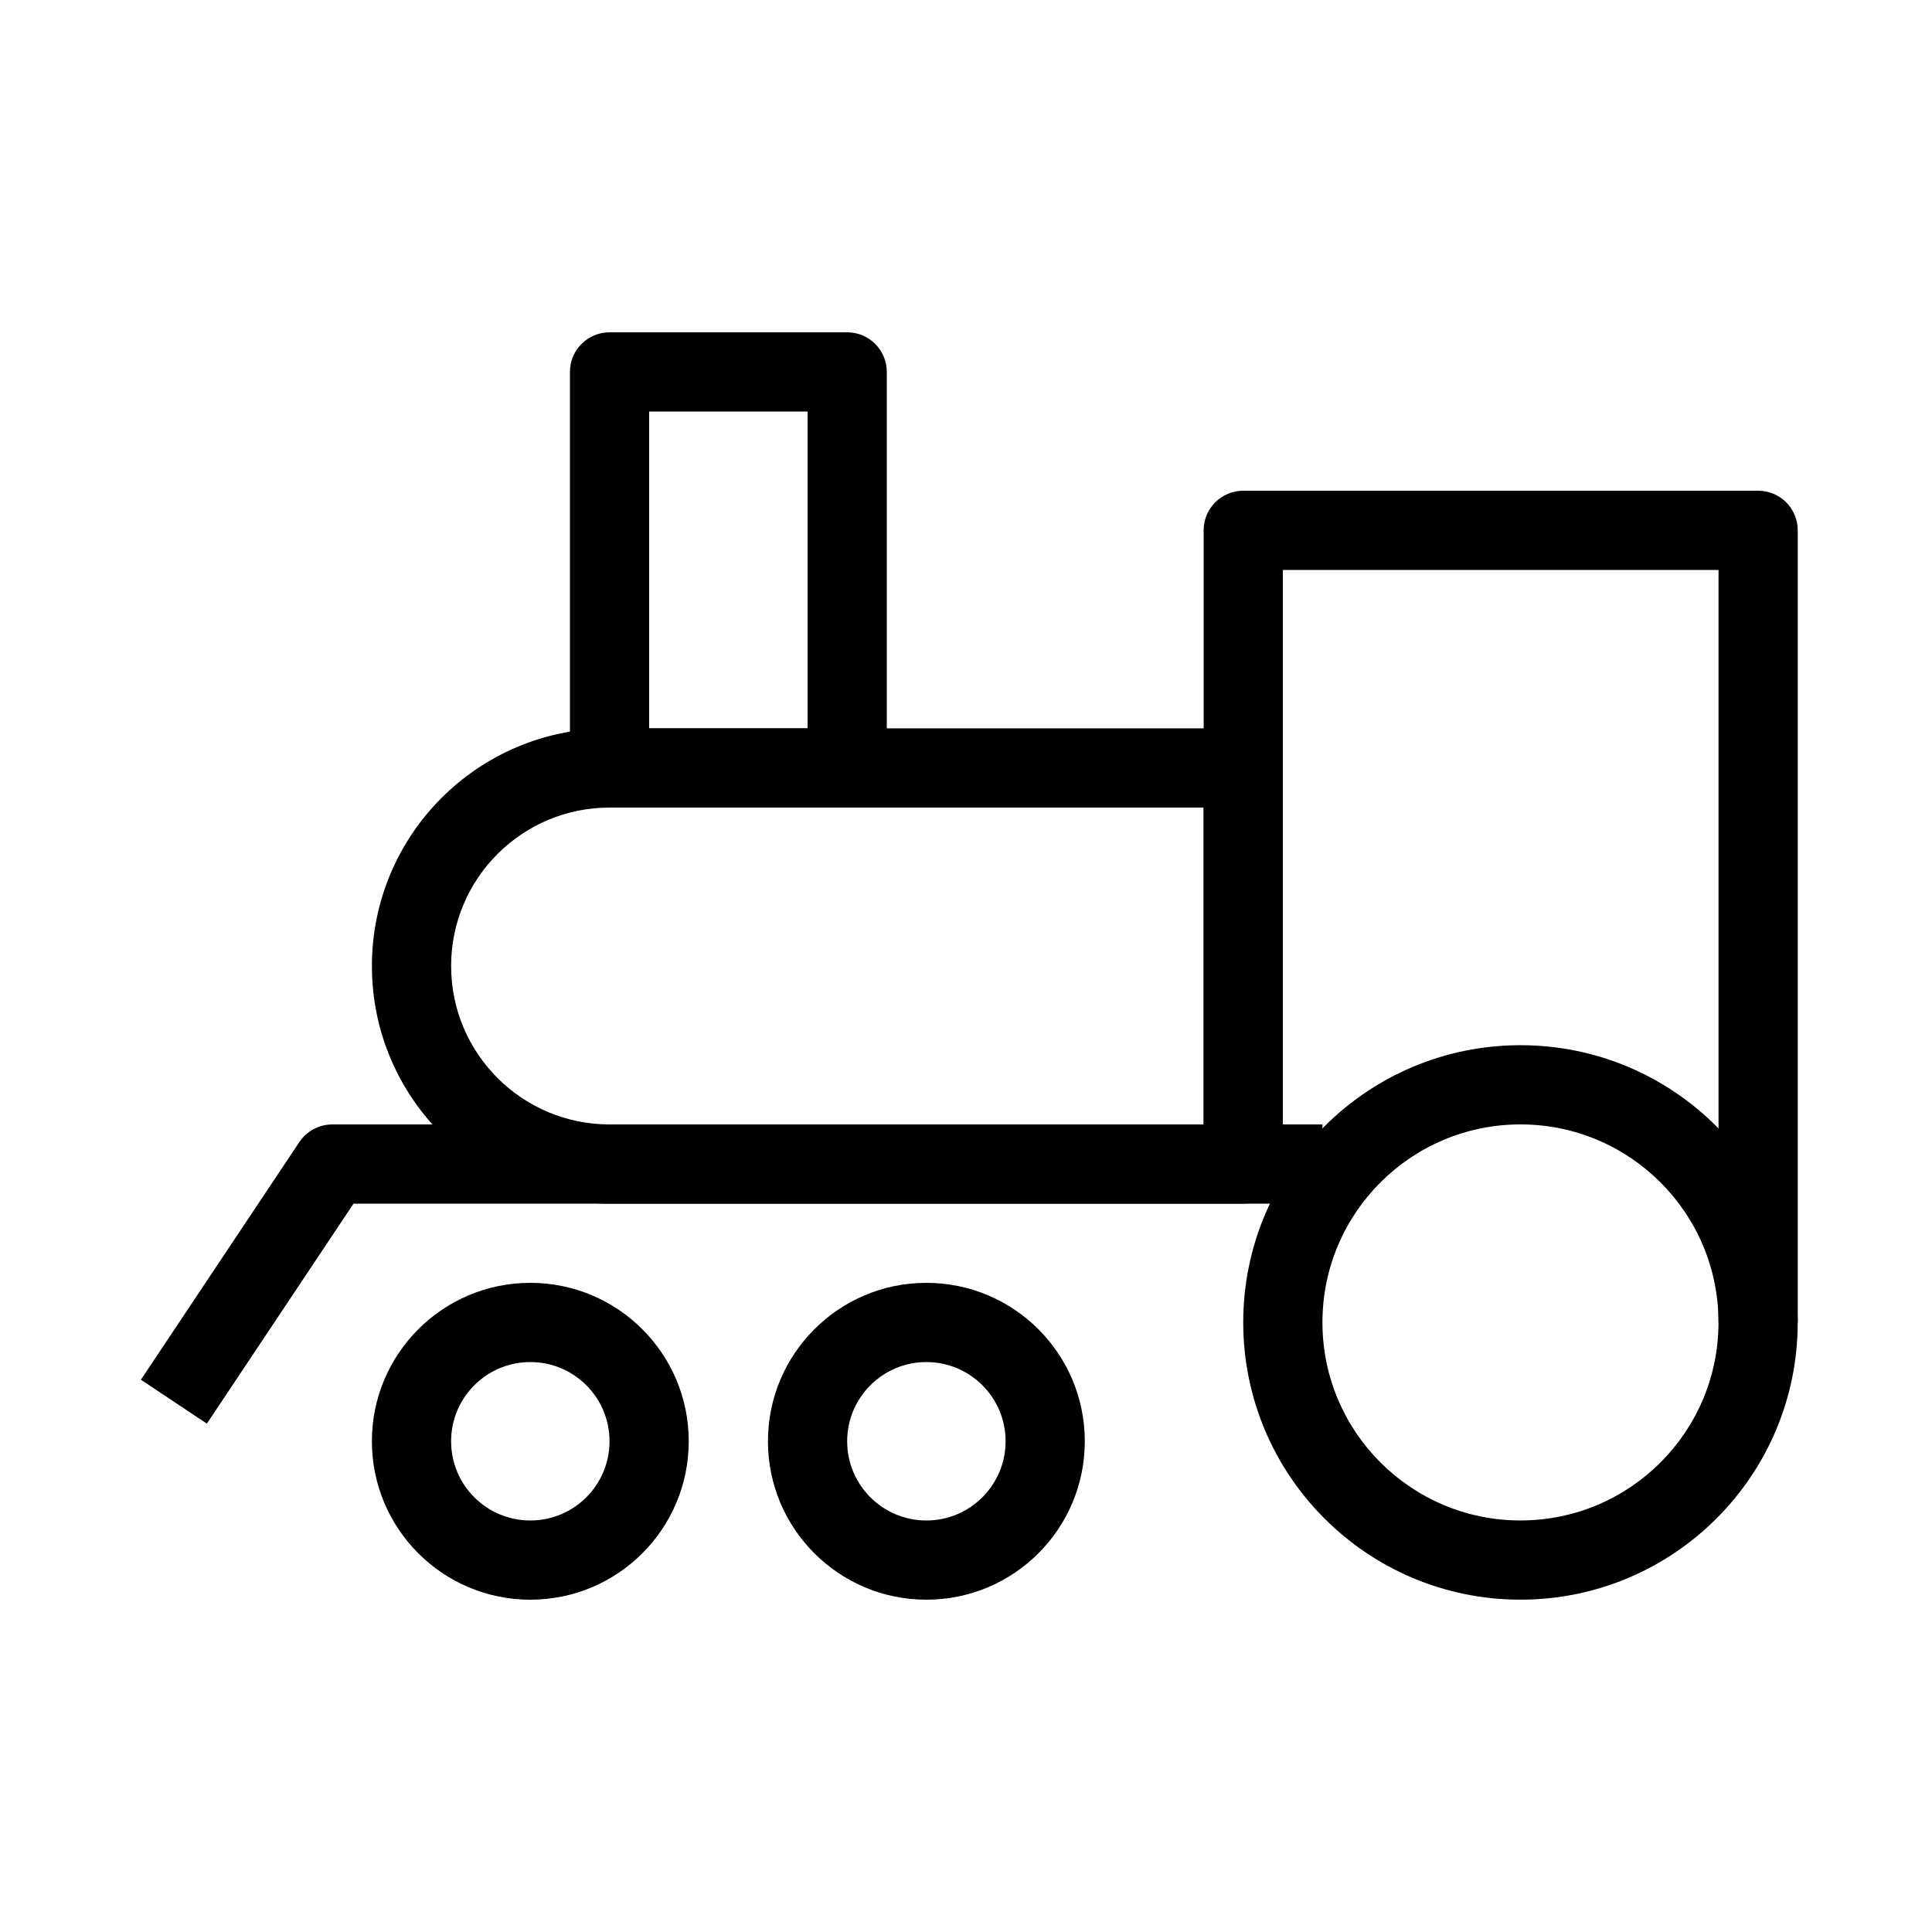 <?xml version="1.0" encoding="UTF-8"?>
<!-- Uploaded to: ICON Repo, www.iconrepo.com, Generator: ICON Repo Mixer Tools -->
<svg fill="#000000" width="800px" height="800px" version="1.1" viewBox="144 144 512 512" xmlns="http://www.w3.org/2000/svg">
 <g fill-rule="evenodd">
  <path d="m284.54 504.96c-11.594 0-20.992 9.398-20.992 20.992s9.398 20.992 20.992 20.992 20.992-9.398 20.992-20.992-9.398-20.992-20.992-20.992zm-41.984 20.992c0-23.188 18.797-41.984 41.984-41.984s41.984 18.797 41.984 41.984c0 23.191-18.797 41.984-41.984 41.984s-41.984-18.793-41.984-41.984z"/>
  <path d="m546.94 441.98c-28.98 0-52.48 23.496-52.48 52.477 0 28.984 23.5 52.48 52.48 52.48 28.984 0 52.48-23.496 52.48-52.48 0-28.98-23.496-52.477-52.48-52.477zm-73.469 52.477c0-40.574 32.895-73.469 73.469-73.469 40.578 0 73.473 32.895 73.473 73.469 0 40.578-32.895 73.473-73.473 73.473-40.574 0-73.469-32.895-73.469-73.473z"/>
  <path d="m389.5 504.96c-11.594 0-20.992 9.398-20.992 20.992s9.398 20.992 20.992 20.992 20.992-9.398 20.992-20.992-9.398-20.992-20.992-20.992zm-41.984 20.992c0-23.188 18.797-41.984 41.984-41.984s41.984 18.797 41.984 41.984c0 23.191-18.797 41.984-41.984 41.984s-41.984-18.793-41.984-41.984z"/>
  <path d="m223.33 446.66c1.949-2.918 5.227-4.672 8.734-4.672h262.4v20.992h-256.78l-38.867 58.301-17.469-11.645z"/>
  <path d="m462.98 284.54c0-5.797 4.699-10.496 10.496-10.496h136.45c5.797 0 10.496 4.699 10.496 10.496v209.92h-20.992v-199.42h-115.46v157.44h-20.988z"/>
  <path d="m295.04 242.56c0-5.797 4.699-10.496 10.496-10.496h62.977c5.793 0 10.496 4.699 10.496 10.496v104.96c0 5.797-4.703 10.496-10.496 10.496h-62.977c-5.797 0-10.496-4.699-10.496-10.496zm20.992 10.496v83.969h41.984v-83.969z"/>
  <path d="m242.56 400c0-34.785 28.195-62.977 62.977-62.977h167.94c5.793 0 10.492 4.699 10.492 10.496v104.96c0 5.793-4.699 10.496-10.492 10.496h-167.94c-34.781 0-62.977-28.195-62.977-62.977zm62.977-41.984c-23.188 0-41.984 18.797-41.984 41.984s18.797 41.984 41.984 41.984h157.44v-83.969z"/>
 </g>
</svg>